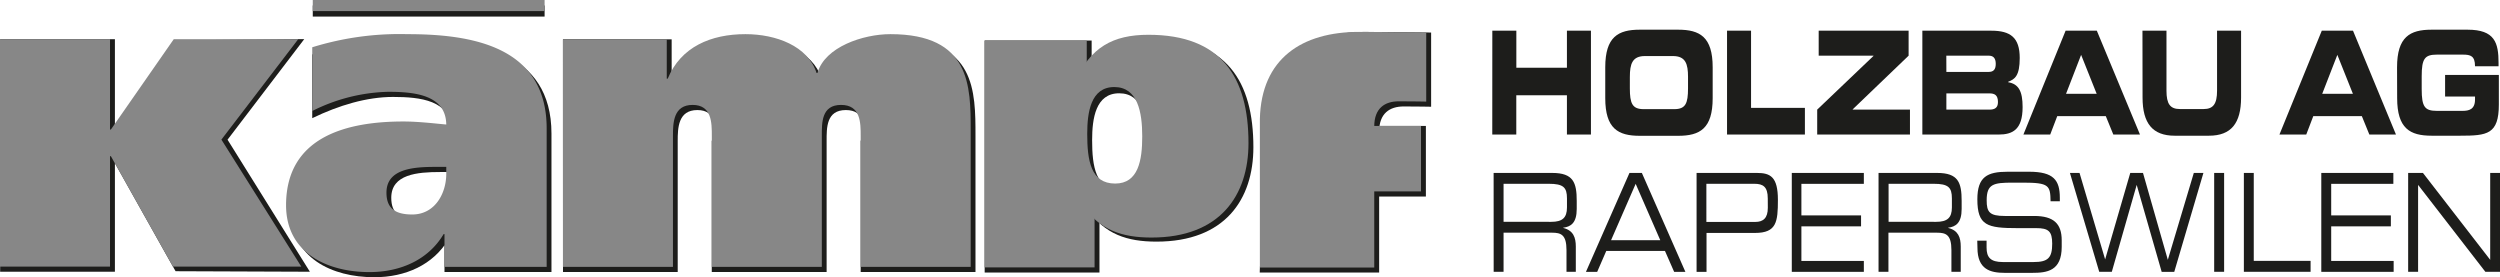 <svg id="Ebene_1" data-name="Ebene 1" xmlns="http://www.w3.org/2000/svg" viewBox="0 0 520.43 57.71"><defs><style>.cls-1{fill:#1d1d1b;}.cls-2{fill:#878787;}</style></defs><title>Kaempf_Holzbau</title><path class="cls-1" d="M310.66,6.39h5V14.1h10.53V6.39h5V28h-5V19.83H315.65V28h-5Z"/><path class="cls-1" d="M334.17,14c0-6.32,2.68-7.82,7.18-7.82h8c4.5,0,7.18,1.5,7.18,7.82v6.44c0,6.34-2.68,7.83-7.18,7.83h-8c-4.5,0-7.18-1.49-7.18-7.83Zm5.12,4.39c0,3.13.5,4.33,2.87,4.33h6.38c2.36,0,2.86-1.2,2.86-4.33V16c0-2.68-.5-4.33-3.14-4.33h-5.83c-2.64,0-3.14,1.65-3.14,4.33Z"/><path class="cls-1" d="M359.52,6.39h5V22.46h11.21V28H359.52Z"/><path class="cls-1" d="M378.29,22.82,390,11.65v-.06H378.6V6.39h18.72v5.2L385.68,22.76v.06H397.6V28H378.29Z"/><path class="cls-1" d="M400.18,6.39h14.36c4,0,5.91,1.44,5.91,5.68,0,3.7-1,4.42-2.4,4.95v.1c2.18.36,3,1.9,3,5.16,0,4.75-2.12,5.73-5,5.73H400.18Zm5,8.58H414c.93,0,1.46-.45,1.46-1.67s-.53-1.71-1.46-1.71h-8.83Zm0,7.85h8.95c1.07,0,1.79-.33,1.79-1.58,0-1.47-.72-1.8-1.79-1.8h-8.95Z"/><path class="cls-1" d="M430,6.39h6.5L445.48,28h-5.55l-1.56-3.82H428.26L426.8,28h-5.58Zm.09,13.14h6.38l-3.24-8.11Z"/><path class="cls-1" d="M446,6.39h5V18.88c0,2.74.75,3.82,2.8,3.82h4.94c2,0,2.79-1.08,2.79-3.82V6.39h5V20.31c0,5.37-2.09,7.94-6.68,7.94H452.7c-4.58,0-6.68-2.57-6.68-7.94Z"/><path class="cls-1" d="M483.33,6.39h6.5L498.77,28h-5.54l-1.56-3.82H481.56L480.1,28h-5.58Zm.09,13.14h6.39l-3.24-8.11Z"/><path class="cls-1" d="M499,14c0-6.32,2.68-7.82,7.17-7.82h7.51c5.67,0,6.45,2.72,6.45,6.93v.68h-4.9c0-2.14-.92-2.42-2.51-2.42h-5.42c-2.52,0-3.17.81-3.17,4.51v2.68c0,3.71.65,4.52,3.17,4.52h5.32c1.31,0,2.61-.27,2.61-2.36v-.63H509V15.6h11.19v6.15c0,6.21-2.43,6.5-8,6.5h-6c-4.49,0-7.17-1.49-7.17-7.83Z"/><path class="cls-1" d="M310.93,36h12.2c4.4,0,5.1,2,5.1,5.83V43.5c0,2.9-1.22,3.7-2.81,3.9v.05c2.11.52,2.62,2,2.62,3.87v5.26H326.1V52.06c0-3.21-1.15-3.62-3-3.62H313v8.14h-2.06Zm12,10.18c2.3,0,3.27-.83,3.27-3V41.31c0-2.3-.74-3.05-3.77-3.05H313v7.91Z"/><path class="cls-1" d="M339.21,36h2.58l9.06,20.59h-2.34l-1.91-4.35H334.38l-1.89,4.35h-2.34Zm1.29,2.27L335.38,50h10.24Z"/><path class="cls-1" d="M353.18,36h12.56c2.79,0,4.37.79,4.37,5.6,0,4.58-.27,6.89-4.76,6.89h-10.1v8.1h-2.07ZM368,41.31c0-2.45-1-3.05-2.78-3.05h-10V46.2h10.18c1.65,0,2.61-.8,2.61-2.93Z"/><path class="cls-1" d="M373,36h15v2.27H375v6.57h12.42v2.28H375v7.2h13v2.27H373Z"/><path class="cls-1" d="M391.06,36h12.2c4.4,0,5.1,2,5.1,5.83V43.5c0,2.9-1.22,3.7-2.8,3.9v.05c2.1.52,2.61,2,2.61,3.87v5.26h-1.94V52.06c0-3.21-1.15-3.62-3-3.62H393.12v8.14h-2.06Zm12,10.18c2.3,0,3.27-.83,3.27-3V41.31c0-2.3-.74-3.05-3.78-3.05h-9.4v7.91Z"/><path class="cls-1" d="M411.61,50.1h1.94v1.45c0,2,.8,3,3.37,3h6.41c3,0,3.88-.86,3.88-3.82,0-2.59-.77-3.24-3.33-3.24H420c-6.31,0-8.37-.51-8.37-6,0-4.69,2.06-5.74,6.32-5.74h4.45c5.12,0,6.4,1.76,6.4,5.43v.72h-1.93c-.05-3.28-.3-3.88-5.72-3.88h-2.19c-4,0-5.39.29-5.39,3.68,0,2.44.57,3.26,3.79,3.26h6.11c4,0,5.72,1.57,5.72,5.07v1.34c0,5.06-3.08,5.43-6.14,5.43h-5.73c-3,0-5.67-.71-5.67-5.2Z"/><path class="cls-1" d="M430.9,36h2l5.33,18,5.23-18h2.65l5.17,18.09L456.69,36h2l-6.07,20.59H450L444.8,38.49l-5.18,18.09H437Z"/><path class="cls-1" d="M460.93,36H463V56.58h-2.07Z"/><path class="cls-1" d="M467.11,36h2.06V54.31H481v2.27H467.11Z"/><path class="cls-1" d="M483.23,36h15v2.27H485.29v6.57h12.42v2.28H485.29v7.2h13v2.27H483.23Z"/><path class="cls-1" d="M501.31,36h3.08l14,18.09V36h2.07V56.58h-3.08l-14-18.09V56.58h-2.07Z"/><polygon class="cls-1" points="23.92 28.04 24.11 28.04 37.79 8.39 63.34 8.14 47.37 29.08 64.51 56.57 36.55 56.46 23.65 33.47 23.92 33.58 23.92 56.57 0.03 56.57 0.03 8.16 23.92 8.16 23.92 28.04"/><path class="cls-1" d="M65,24.6c5.56-2.69,11.37-4.42,16.83-4.42,5.72,0,12,.73,12.08,6.81-2.09-.18-5.72-.63-8.9-.63-11.36,0-24.45,2.91-24.45,17.45,0,9.9,8.54,13.9,17.36,13.9,6.45,0,12.26-2.55,15.44-7.9h-.83v6.81H114.8V27.81c0-17.26-15.9-19.63-29-19.63-8.9,0-13,.82-20.82,3.16ZM93.9,37.26c0,4.09-2.36,8.46-7.09,8.46-3.54,0-5.36-1.28-5.36-4.55,0-4.91,5.45-5.36,10.18-5.36H93.9Z"/><path class="cls-1" d="M117.2,8.19h22.62v9.26H140c2.73-6.63,9-9.27,16.18-9.27,6.36,0,13,2.46,14.81,8.09h.18c1.55-5.45,9.54-8.09,15.18-8.09,16.72,0,16.72,10.82,16.72,20.09V56.62h-23.9V29.36c1-2.73,1-6.45-3.09-6.45s-4,3.72-4,6.45V56.62H148.17V29.36c1-2.73,1-6.45-3-6.45s-4.09,3.72-4.09,6.45V56.62H117.2Z"/><path class="cls-1" d="M226.47,43.68c3.55,5.09,8.18,6.62,14.27,6.62,14.27,0,20.18-8.79,20.18-19.66,0-13.73-5.64-22.56-20.81-22.56-7.46,0-12.09,2.64-15.27,9.73h-.18m2.69,11.33c0-4.45.73-9.72,5.63-9.72s5.82,5.27,5.82,10.27-.82,9.81-5.63,9.81C228.08,39.5,227.35,34.69,227.35,29.14Z"/><polygon class="cls-1" points="227.2 43.1 227.25 21.69 227.25 8.44 204.98 8.44 204.98 56.73 228.88 56.73 228.88 46.47 227.2 43.1"/><path class="cls-1" d="M262.27,55.7l1.17-14.79V27.28h-.14V25.85c.27-12.62,8.8-19.2,20.62-19.2,5.36,0,10.32.12,14,.12V22.22s-2.79-.06-5.7-.06-5.12,1.42-5.12,5.24V26.22h9.73V40.91H287.1V56.74H262.24Z"/><polygon class="cls-2" points="22.9 26.97 23.08 26.97 36.17 8.16 62.08 8.16 46.09 29.06 62.72 55.5 35.99 55.5 23.08 32.51 22.9 32.51 22.9 55.5 0 55.5 0 8.16 22.9 8.16 22.9 26.97"/><path class="cls-2" d="M65,23.11a37,37,0,0,1,15.81-4c5.73,0,12,.73,12.09,6.81-2.09-.18-5.73-.63-8.91-.63-11.36,0-24.44,2.91-24.44,17.44,0,9.91,8.54,13.91,17.35,13.91,6.46,0,12.27-2.55,15.45-7.91h.18v6.82h21.27V26.74c0-17.26-15.9-19.63-29-19.63A61.35,61.35,0,0,0,65,9.84Zm27.9,13.08c0,4.09-2.36,8.46-7.09,8.46-3.54,0-5.36-1.28-5.36-4.55,0-4.91,5.45-5.36,10.18-5.36h2.27Z"/><path class="cls-2" d="M117.17,8.21H138.8v8.17H139c2.73-6.63,9-9.27,16.18-9.27,6.36,0,13,2.46,14.81,8.09h.18c1.54-5.45,9.54-8.09,15.18-8.09,16.72,0,16.72,10.82,16.72,20.09V55.55h-22.9V28.29c0-2.73,0-6.45-4.09-6.45s-4,3.72-4,6.45V55.55h-22.9V28.29c0-2.73,0-6.45-4-6.45s-4.09,3.72-4.09,6.45V55.55h-22.9Z"/><path class="cls-2" d="M225.45,42.84c3.55,5.09,8.18,6.61,14.27,6.61,14.27,0,20.18-8.78,20.18-19.66,0-13.72-5.64-22.55-20.82-22.55-7.45,0-12.08,2.63-15.26,9.72h-.18m2.69,10.89c0-4.46.73-9.73,5.63-9.73s5.82,5.27,5.82,10.27-.82,9.82-5.63,9.82C227.06,38.21,226.33,33.39,226.33,27.85Z"/><polygon class="cls-2" points="226.18 42.26 226.23 20.84 226.23 8.44 204.97 8.44 204.97 55.66 227.86 55.66 227.86 45.63 226.18 42.26"/><path class="cls-2" d="M262.27,39.84h0V26.21h0V24.79c.28-12.64,8.81-18.15,20.63-18.15,5.36,0,10.31.12,14,.12V21.15s-2.79-.06-5.7-.06-5.12,1.42-5.12,5.24v-.12h9.73V39.84h-9.73V55.7H262.27Z"/><rect class="cls-1" x="65.11" y="1.14" width="48.26" height="2.31"/><rect class="cls-2" x="65.11" width="48.26" height="2.31"/></svg>